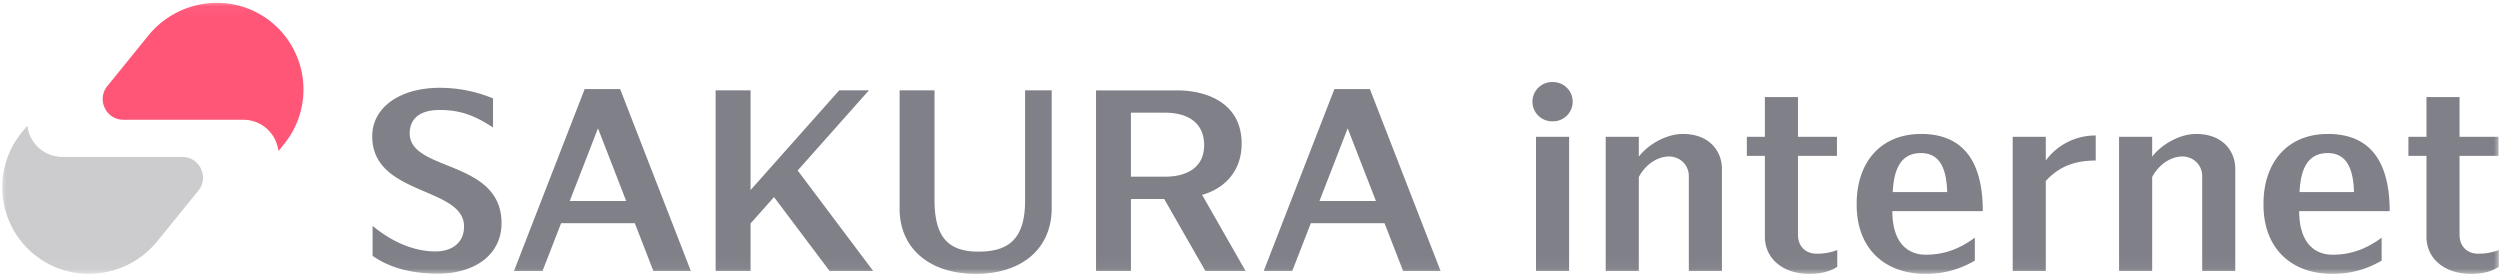 <svg xmlns="http://www.w3.org/2000/svg" width="200" height="22" fill="none"><mask id="a" width="200" height="22" x="0" y="0" maskUnits="userSpaceOnUse" style="mask-type:luminance"><path fill="#fff" d="M200 .048H0v21.905h200z"/></mask><g mask="url(#a)"><path fill="#F57" d="M21.68 1.744c-2.996-2.406-7.394-1.882-9.813 1.1L8.588 6.886c-.877 1.08-.106 2.695 1.288 2.695h9.594c1.329 0 2.478.928 2.753 2.226l.058.271.446-.55a6.94 6.94 0 0 0-1.047-9.784"/><path fill="#CCCCCF" d="M2.779 20.39c2.996 2.407 7.394 1.882 9.813-1.1l3.279-4.042c.877-1.08.106-2.693-1.288-2.693H4.989a2.82 2.82 0 0 1-2.755-2.226l-.057-.271-.447.55a6.94 6.94 0 0 0 1.047 9.784"/><path fill="#808088" d="M71.97 7.227v9.502c0 2.98 2.204 5.18 6.102 5.18 3.67 0 6.064-2 6.064-5.263V7.227h-2.129v8.813c0 3.093-1.326 4.091-3.732 4.091-2.523 0-3.514-1.278-3.514-4.154V7.226h-2.792zm53.559 3.718h-2.648v10.737h2.648zm-1.324-1.241a1.57 1.57 0 1 0 0-3.139 1.57 1.57 0 1 0 0 3.139m27.216 5.662c.084-1.882.674-3.12 2.255-3.12s2.051 1.37 2.099 3.12zm2.253-4.648c-3.237 0-5.14 2.292-5.14 5.574v.103c0 3.406 2.153 5.512 5.497 5.512 1.393 0 2.647-.3 3.955-1.056v-1.838c-1.24.919-2.482 1.364-3.919 1.364-1.545 0-2.68-1.065-2.68-3.487h7.237c0-3.844-1.46-6.176-4.953-6.176m30.295 4.652c.083-1.882.674-3.12 2.254-3.12 1.579 0 2.052 1.37 2.098 3.12zm2.254-4.648c-3.238 0-5.139 2.292-5.139 5.574v.103c0 3.406 2.151 5.512 5.496 5.512 1.394 0 2.648-.3 3.955-1.056v-1.838c-1.239.919-2.483 1.364-3.919 1.364-1.543 0-2.678-1.065-2.678-3.487h7.238c0-3.844-1.461-6.176-4.953-6.176m-42.382 8.061v-6.304h3.119v-1.527h-3.119v-3.18h-2.647v3.18h-1.444v1.527h1.444v6.468c0 1.74 1.43 2.968 3.548 2.968.959 0 1.66-.183 2.243-.564v-1.34a4.5 4.5 0 0 1-1.651.293c-.892 0-1.493-.596-1.493-1.52M32.776 10.671c0-1.18.813-1.873 2.395-1.873 1.725 0 2.86.48 4.272 1.4V7.873a11.1 11.1 0 0 0-4.275-.848c-3.151 0-5.39 1.55-5.39 3.88 0 4.778 7.346 4.006 7.346 7.216 0 1.275-.937 1.993-2.285 1.993-1.99 0-3.765-.992-5.031-2.045v2.397c1.442 1.03 3.284 1.424 5.223 1.424 3.095 0 5.092-1.618 5.092-4.036 0-5.106-7.347-4.101-7.347-7.182m57.699-1.657h2.734c1.868 0 3.122.846 3.122 2.596 0 1.866-1.491 2.523-3.122 2.523h-2.736V9.015zm8.856 2.465c0-3.147-2.646-4.251-5.198-4.251h-6.451v14.453h2.793v-5.76h2.663l3.295 5.76h3.216l-3.482-6.096c1.552-.418 3.164-1.686 3.164-4.106m-32.963 10.2h3.49l-6.044-8.042 5.698-6.411h-2.377l-7.09 7.977V7.227H57.25V21.68h2.794v-3.8l1.877-2.114zM45.58 16.079l2.258-5.812 2.258 5.812zm6.694 5.602h2.994L49.612 7.125h-2.838l-5.657 14.556h2.284l1.488-3.826h5.895l1.488 3.826zm82.347-10.963c-1.427 0-2.874.951-3.516 1.817v-1.59h-2.648v10.736h2.648v-7.52c.593-1.102 1.582-1.642 2.415-1.642.885 0 1.586.685 1.586 1.565v7.597h2.648v-8.184c0-1.312-.916-2.78-3.133-2.78m41.068.001c-1.426 0-2.874.951-3.516 1.817v-1.59h-2.648v10.736h2.648v-7.52c.595-1.102 1.583-1.642 2.415-1.642.885 0 1.587.685 1.587 1.565v7.597h2.647v-8.184c0-1.312-.915-2.78-3.133-2.78m-12.025 2.122v-1.896h-2.648V21.68h2.648v-7.205c1.093-1.187 2.365-1.632 3.994-1.632v-2.004a4.92 4.92 0 0 0-3.994 2m-58.106 3.24 2.257-5.812 2.259 5.812zm6.694 5.602h2.995L109.59 7.125h-2.838l-5.656 14.556h2.284l1.487-3.826h5.896l1.487 3.826zm84.512-2.906v-6.304h3.119v-1.527h-3.119v-3.18h-2.647v3.18h-1.445v1.527h1.445v6.468c0 1.74 1.429 2.968 3.548 2.968.959 0 1.66-.183 2.243-.564v-1.34a4.5 4.5 0 0 1-1.651.293c-.892 0-1.493-.596-1.493-1.52"/></g></svg>
